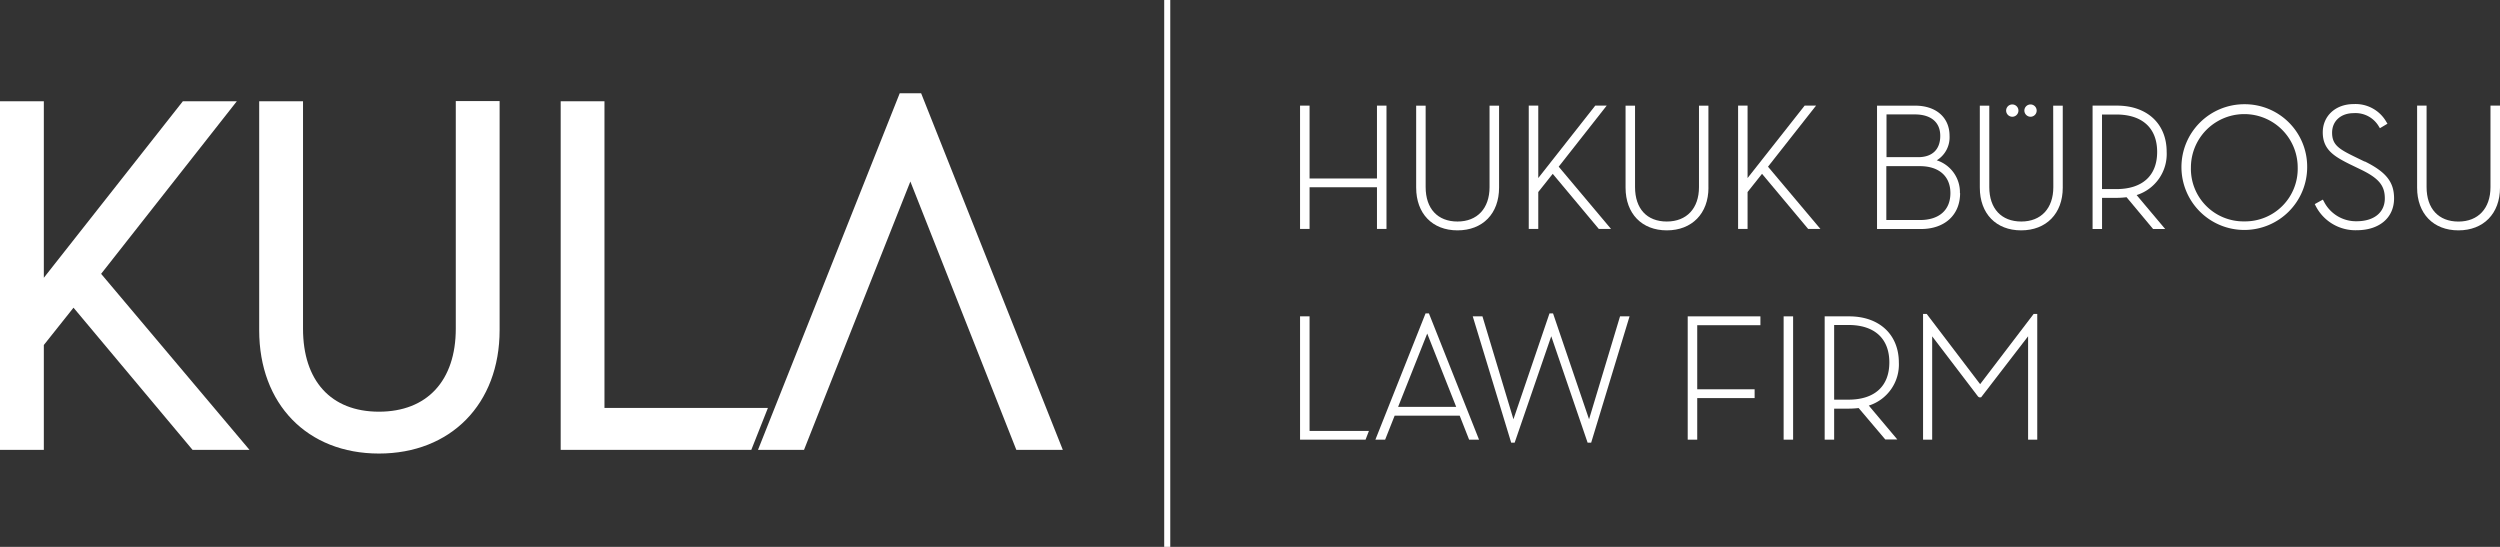 <svg id="Layer_1" data-name="Layer 1" xmlns="http://www.w3.org/2000/svg" viewBox="0 0 556.73 121.79"><rect x="0" y="0" width="556.73" height="121.79" fill="#333333" stroke="none"/><defs><style>.cls-1{fill:#fff;}</style></defs><polygon class="cls-1" points="52.74 22.55 40.72 22.55 9.76 61.86 9.76 22.55 0 22.55 0 100.18 9.76 100.18 9.76 76.83 16.37 68.52 42.88 100.18 55.56 100.18 22.52 60.98 52.74 22.55"/><path class="cls-1" d="M107.5,78.2c0,11.57-6.39,18.48-17.11,18.48S73.48,89.77,73.48,78.2V27.55H63.72v51C63.72,95,74.44,106,90.39,106S117.26,95,117.26,78.51v-51H107.5Z" transform="translate(-6 -5)"/><polygon class="cls-1" points="134.61 90.84 134.61 22.55 124.86 22.55 124.86 100.18 167.31 100.18 171.01 90.84 134.61 90.84"/><polygon class="cls-1" points="200.36 20.77 168.8 100.18 179.05 100.18 185.33 84.29 202.73 40.42 226.33 100.18 236.68 100.18 205.13 20.77 200.36 20.77"/><polygon class="cls-1" points="291.63 41.7 306.64 41.7 306.64 50.98 308.76 50.98 308.76 23.52 306.64 23.52 306.64 39.75 291.63 39.75 291.63 23.52 289.51 23.52 289.51 50.98 291.63 50.98 291.63 41.7"/><path class="cls-1" d="M330.57,56.3c5.63,0,9.26-3.74,9.26-9.51V28.53h-2.12V46.67c0,4.73-2.73,7.66-7.14,7.66s-7.09-2.86-7.09-7.66V28.53h-2.11V46.79c0,5.77,3.61,9.51,9.2,9.51" transform="translate(-6 -5)"/><polygon class="cls-1" points="342.56 42.76 345.78 38.71 356.04 50.98 358.76 50.98 347.11 37.12 357.8 23.52 355.25 23.52 342.56 39.65 342.56 23.52 340.44 23.52 340.44 50.98 342.56 50.98 342.56 42.76"/><path class="cls-1" d="M386.45,46.79V28.53h-2.1V46.67c0,4.73-2.74,7.66-7.17,7.66s-7.07-2.86-7.07-7.66V28.53H368V46.79c0,5.77,3.61,9.51,9.19,9.51s9.27-3.74,9.27-9.51" transform="translate(-6 -5)"/><polygon class="cls-1" points="404.42 23.52 401.88 23.52 389.17 39.65 389.17 23.52 387.06 23.52 387.06 50.98 389.17 50.98 389.17 42.76 392.39 38.71 402.66 50.98 405.39 50.98 393.72 37.12 404.42 23.52"/><path class="cls-1" d="M442.46,48a7.47,7.47,0,0,0-5.16-7.3,6,6,0,0,0,2.85-5.45c0-4.09-3-6.72-7.66-6.72H424V56h9.78c5.3,0,8.72-3.14,8.72-8m-9.31-8h-7.08V30.48h6.3c3.6,0,5.67,1.74,5.67,4.77S436.31,40,433.15,40m-7.08,2h7.47c4.26,0,6.8,2.25,6.8,6s-2.47,6-6.8,6h-7.47Z" transform="translate(-6 -5)"/><path class="cls-1" d="M454.12,31a1.37,1.37,0,1,0-1.37-1.37A1.38,1.38,0,0,0,454.12,31" transform="translate(-6 -5)"/><path class="cls-1" d="M458.18,31a1.37,1.37,0,1,0-1.37-1.37A1.39,1.39,0,0,0,458.18,31" transform="translate(-6 -5)"/><path class="cls-1" d="M463.26,46.67c0,4.73-2.73,7.66-7.14,7.66S449,51.47,449,46.67V28.53h-2.11V46.79c0,5.77,3.61,9.51,9.2,9.51s9.27-3.74,9.27-9.51V28.53h-2.13Z" transform="translate(-6 -5)"/><path class="cls-1" d="M488.5,38.81c0-6.25-4.35-10.29-11.07-10.29H472V56h2.11V49.06h3.33a20.41,20.41,0,0,0,2.13-.14L485.48,56h2.69l-6.36-7.56a9.58,9.58,0,0,0,6.69-9.61m-14.4-8.33h3.17c5.79,0,9.11,3,9.11,8.33s-3.32,8.28-9.11,8.28H474.1Z" transform="translate(-6 -5)"/><path class="cls-1" d="M505.79,28.21a14,14,0,1,0,14,14,13.9,13.9,0,0,0-14-14m0,26.09a11.7,11.7,0,0,1-11.89-12,11.89,11.89,0,1,1,23.78,0,11.71,11.71,0,0,1-11.89,12" transform="translate(-6 -5)"/><path class="cls-1" d="M532.62,41l-2.4-1.17c-3.46-1.69-4.88-2.65-4.88-5.28s2-4.35,4.78-4.35a6,6,0,0,1,5.65,3l.22.35,1.68-1-.23-.37a7.89,7.89,0,0,0-7.32-4c-4,0-6.86,2.64-6.86,6.3,0,3.82,2.51,5.34,6,7.08l2.42,1.17c4,1.93,5.4,3.55,5.4,6.45,0,3.14-2.41,5.09-6.27,5.09a8,8,0,0,1-7.31-4.43l-.22-.39-1.8,1,.19.38a9.93,9.93,0,0,0,9.14,5.44c5.07,0,8.33-2.79,8.33-7.09,0-3.66-1.78-5.89-6.56-8.25" transform="translate(-6 -5)"/><path class="cls-1" d="M560.61,28.52V46.67c0,4.73-2.73,7.67-7.14,7.67s-7.09-2.87-7.09-7.67V28.52h-2.11V46.79c0,5.77,3.61,9.51,9.2,9.51s9.26-3.74,9.26-9.51V28.52Z" transform="translate(-6 -5)"/><polygon class="cls-1" points="291.63 70.45 289.51 70.45 289.51 97.91 304.1 97.91 304.85 95.96 291.63 95.96 291.63 70.45"/><path class="cls-1" d="M323.46,74.79l-11.17,28.12h2.17l2.12-5.35h14.48l2.1,5.35h2.21L324.21,74.79ZM317.35,95.6l6.48-16.32,6.45,16.32Z" transform="translate(-6 -5)"/><polygon class="cls-1" points="353.87 93.37 345.85 69.79 345.06 69.79 337.03 93.37 330.13 70.45 327.97 70.45 336.53 98.58 337.3 98.58 345.45 74.88 353.55 98.58 354.34 98.58 362.89 70.45 360.77 70.45 353.87 93.37"/><polygon class="cls-1" points="375.84 97.91 377.96 97.91 377.96 88.65 390.74 88.65 390.74 86.69 377.96 86.69 377.96 72.42 392.03 72.42 392.03 70.45 375.84 70.45 375.84 97.91"/><rect class="cls-1" x="397.2" y="70.45" width="2.11" height="27.46"/><path class="cls-1" d="M428.86,85.75c0-6.26-4.36-10.3-11.07-10.3h-5.45v27.46h2.11V96h3.34a20.28,20.28,0,0,0,2.12-.13l5.93,7h2.68l-6.35-7.55a9.6,9.6,0,0,0,6.69-9.61m-14.41-8.34h3.18c5.79,0,9.11,3,9.11,8.34S423.42,94,417.63,94h-3.18Z" transform="translate(-6 -5)"/><polygon class="cls-1" points="440.96 85.55 429.06 69.91 428.25 69.91 428.25 97.91 430.28 97.91 430.28 74.9 440.5 88.31 440.75 88.49 441.17 88.49 451.64 74.89 451.64 97.91 453.68 97.91 453.68 69.91 452.88 69.91 440.96 85.55"/><rect class="cls-1" x="259.26" width="1.35" height="121.79"/></svg>